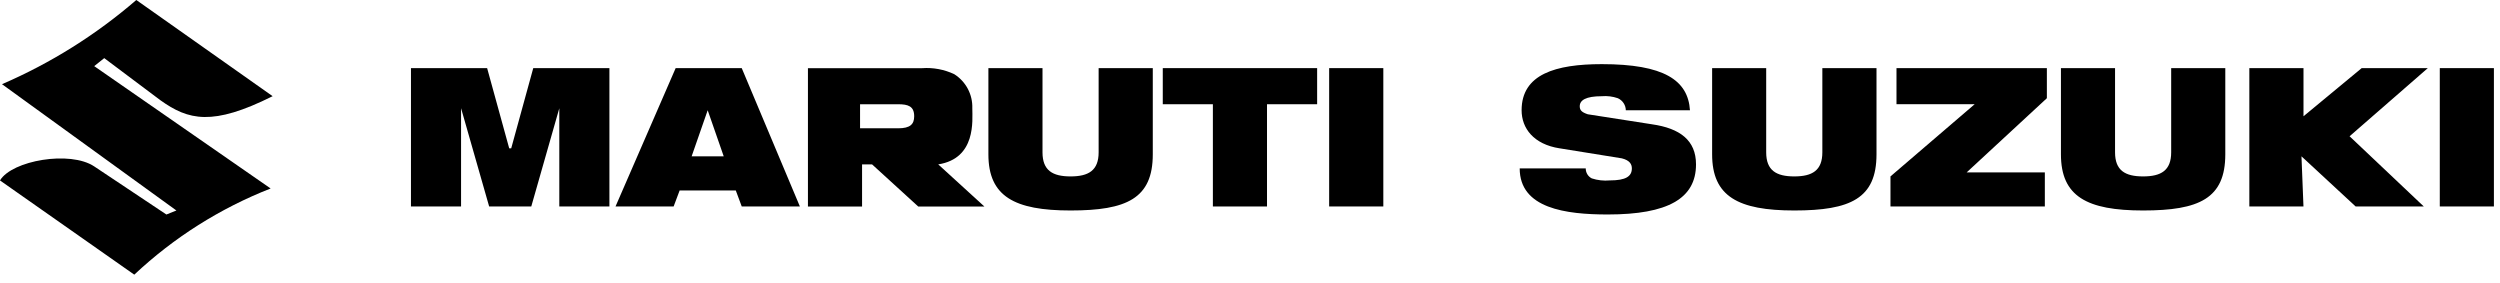 <?xml version="1.0" encoding="UTF-8"?>
<svg xmlns="http://www.w3.org/2000/svg" fill="none" height="24" viewBox="0 0 212 24" width="212">
  <g fill="#000">
    <g clip-rule="evenodd" fill-rule="evenodd">
      <path d="m11.559 0c-3.412 2.948-7.252 5.354-11.39 7.139l14.79 10.711-.849.341-6.121-4.08c-2.041-1.359-6.969-.508-7.99 1.19l11.388 7.99c3.354-3.149 7.279-5.627 11.562-7.308l-14.959-10.374.849-.68 4.759 3.569c2.382 1.702 4.421 2.21 9.521-.341z"></path>
      <path d="m34.85 5.78h6.459l1.872 6.8h.169l1.869-6.8h6.459v11.729h-4.249v-8.329l-2.377 8.329h-3.572l-2.382-8.333v8.333h-4.249z"></path>
      <path d="m57.292 5.78h5.608l4.931 11.731h-4.931l-.505-1.359h-4.762l-.51 1.359h-4.928l5.1-11.731zm2.72 3.569-1.361 3.908h2.721z"></path>
      <path d="m83.812 5.78h4.592v7.139c0 1.531.849 2.041 2.38 2.041s2.38-.51 2.38-2.041v-7.139h4.592v7.31c0 3.739-2.21 4.759-6.97 4.759s-6.97-1.19-6.97-4.759v-7.31z"></path>
      <path d="m102.852 8.839h-4.249v-3.062h13.09v3.062h-4.251v8.67h-4.59z"></path>
    </g>
    <path d="m117.306 5.777h-4.593v11.731h4.593z"></path>
    <path clip-rule="evenodd" d="m83.472 17.509-3.91-3.569c3.231-.51 2.89-3.739 2.89-4.759.039-1.166-.544-2.266-1.531-2.89-.846-.399-1.782-.576-2.718-.51h-9.69v11.731h4.59v-3.569h.851l3.91 3.569h5.61zm-10.539-8.669h3.231c.849 0 1.359.169 1.359 1.02 0 .679-.341 1.02-1.359 1.02h-3.231z" fill-rule="evenodd"></path>
    <path clip-rule="evenodd" d="m132.262 12.58c-2.21-.341-3.23-1.7-3.23-3.231 0-3.059 2.889-3.91 6.802-3.91 5.27 0 7.308 1.359 7.475 3.91h-5.439c-.009-.443-.273-.839-.679-1.021-.435-.15-.897-.208-1.359-.169-1.359 0-1.869.341-1.869.851 0 .341.169.508.679.68l5.441.849c2.38.341 3.739 1.359 3.739 3.4 0 2.89-2.382 4.249-7.477 4.249-3.57 0-7.475-.508-7.475-3.91h5.6c-.004.358.191.687.511.849.493.162 1.013.22 1.53.172 1.359 0 1.87-.341 1.87-1.02 0-.341-.17-.682-.849-.851l-5.267-.849z" fill-rule="evenodd"></path>
    <path clip-rule="evenodd" d="m145.183 5.78h4.59v7.139c0 1.531.851 2.041 2.382 2.041s2.38-.51 2.38-2.041v-7.139h4.592v7.31c0 3.739-2.21 4.759-6.97 4.759-4.759 0-6.969-1.19-6.969-4.759v-7.31z" fill-rule="evenodd"></path>
    <path clip-rule="evenodd" d="m160.312 14.959 7.139-6.121h-6.629v-3.059h12.752v2.549l-6.803 6.292h6.631v2.89h-13.09z" fill-rule="evenodd"></path>
    <path clip-rule="evenodd" d="m174.764 5.78h4.592v7.139c0 1.531.849 2.041 2.38 2.041s2.38-.51 2.38-2.041v-7.139h4.589v7.31c0 3.739-2.207 4.759-6.969 4.759s-6.969-1.19-6.969-4.759v-7.31z" fill-rule="evenodd"></path>
    <path d="m211.483 5.777h-4.589v11.731h4.589z"></path>
    <path clip-rule="evenodd" d="m190.744 17.511h4.59l-.169-4.254 4.59 4.249h5.779l-6.29-5.951 6.631-5.775h-5.608l-4.931 4.08v-4.08h-4.592z" fill-rule="evenodd"></path>
  </g>
</svg>
